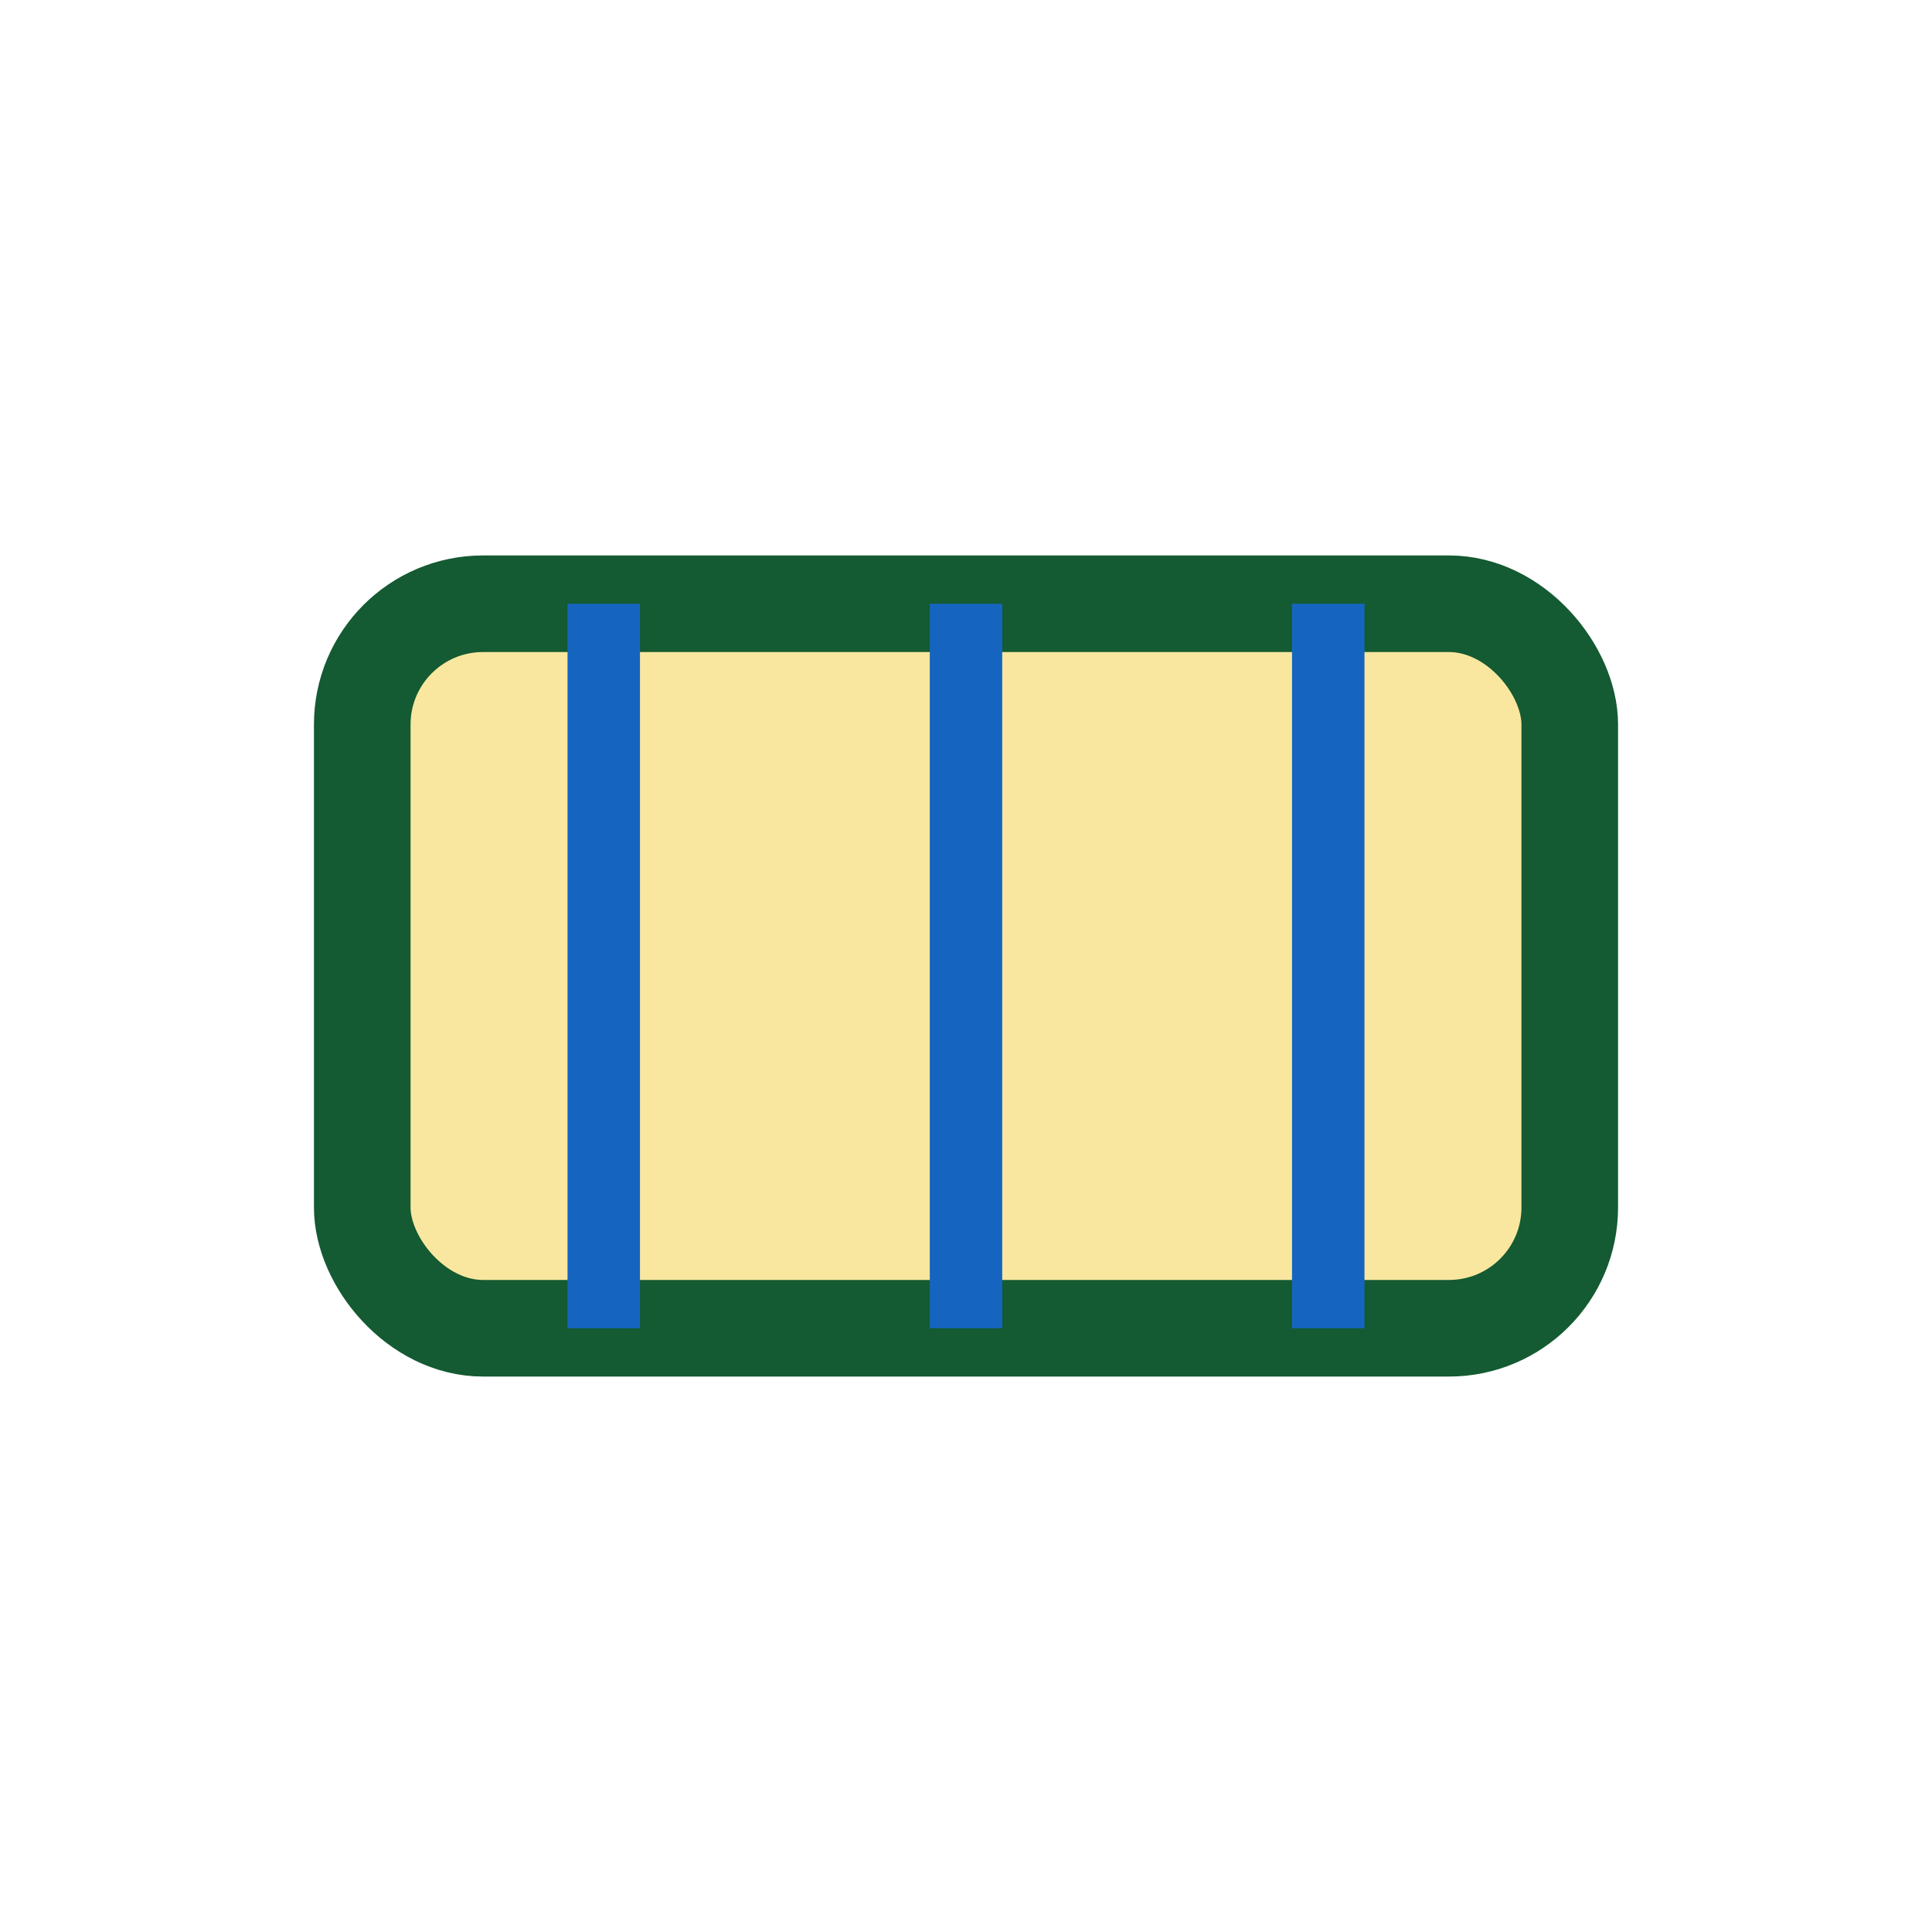 <?xml version="1.0" encoding="UTF-8"?>
<svg xmlns="http://www.w3.org/2000/svg" width="32" height="32" viewBox="0 0 32 32"><rect x="6" y="10" width="20" height="12" rx="2" fill="#F9E79F" stroke="#145A32" stroke-width="1.6"/><path d="M10 10v12M16 10v12M22 10v12" stroke="#1565C0" stroke-width="1.2"/></svg>